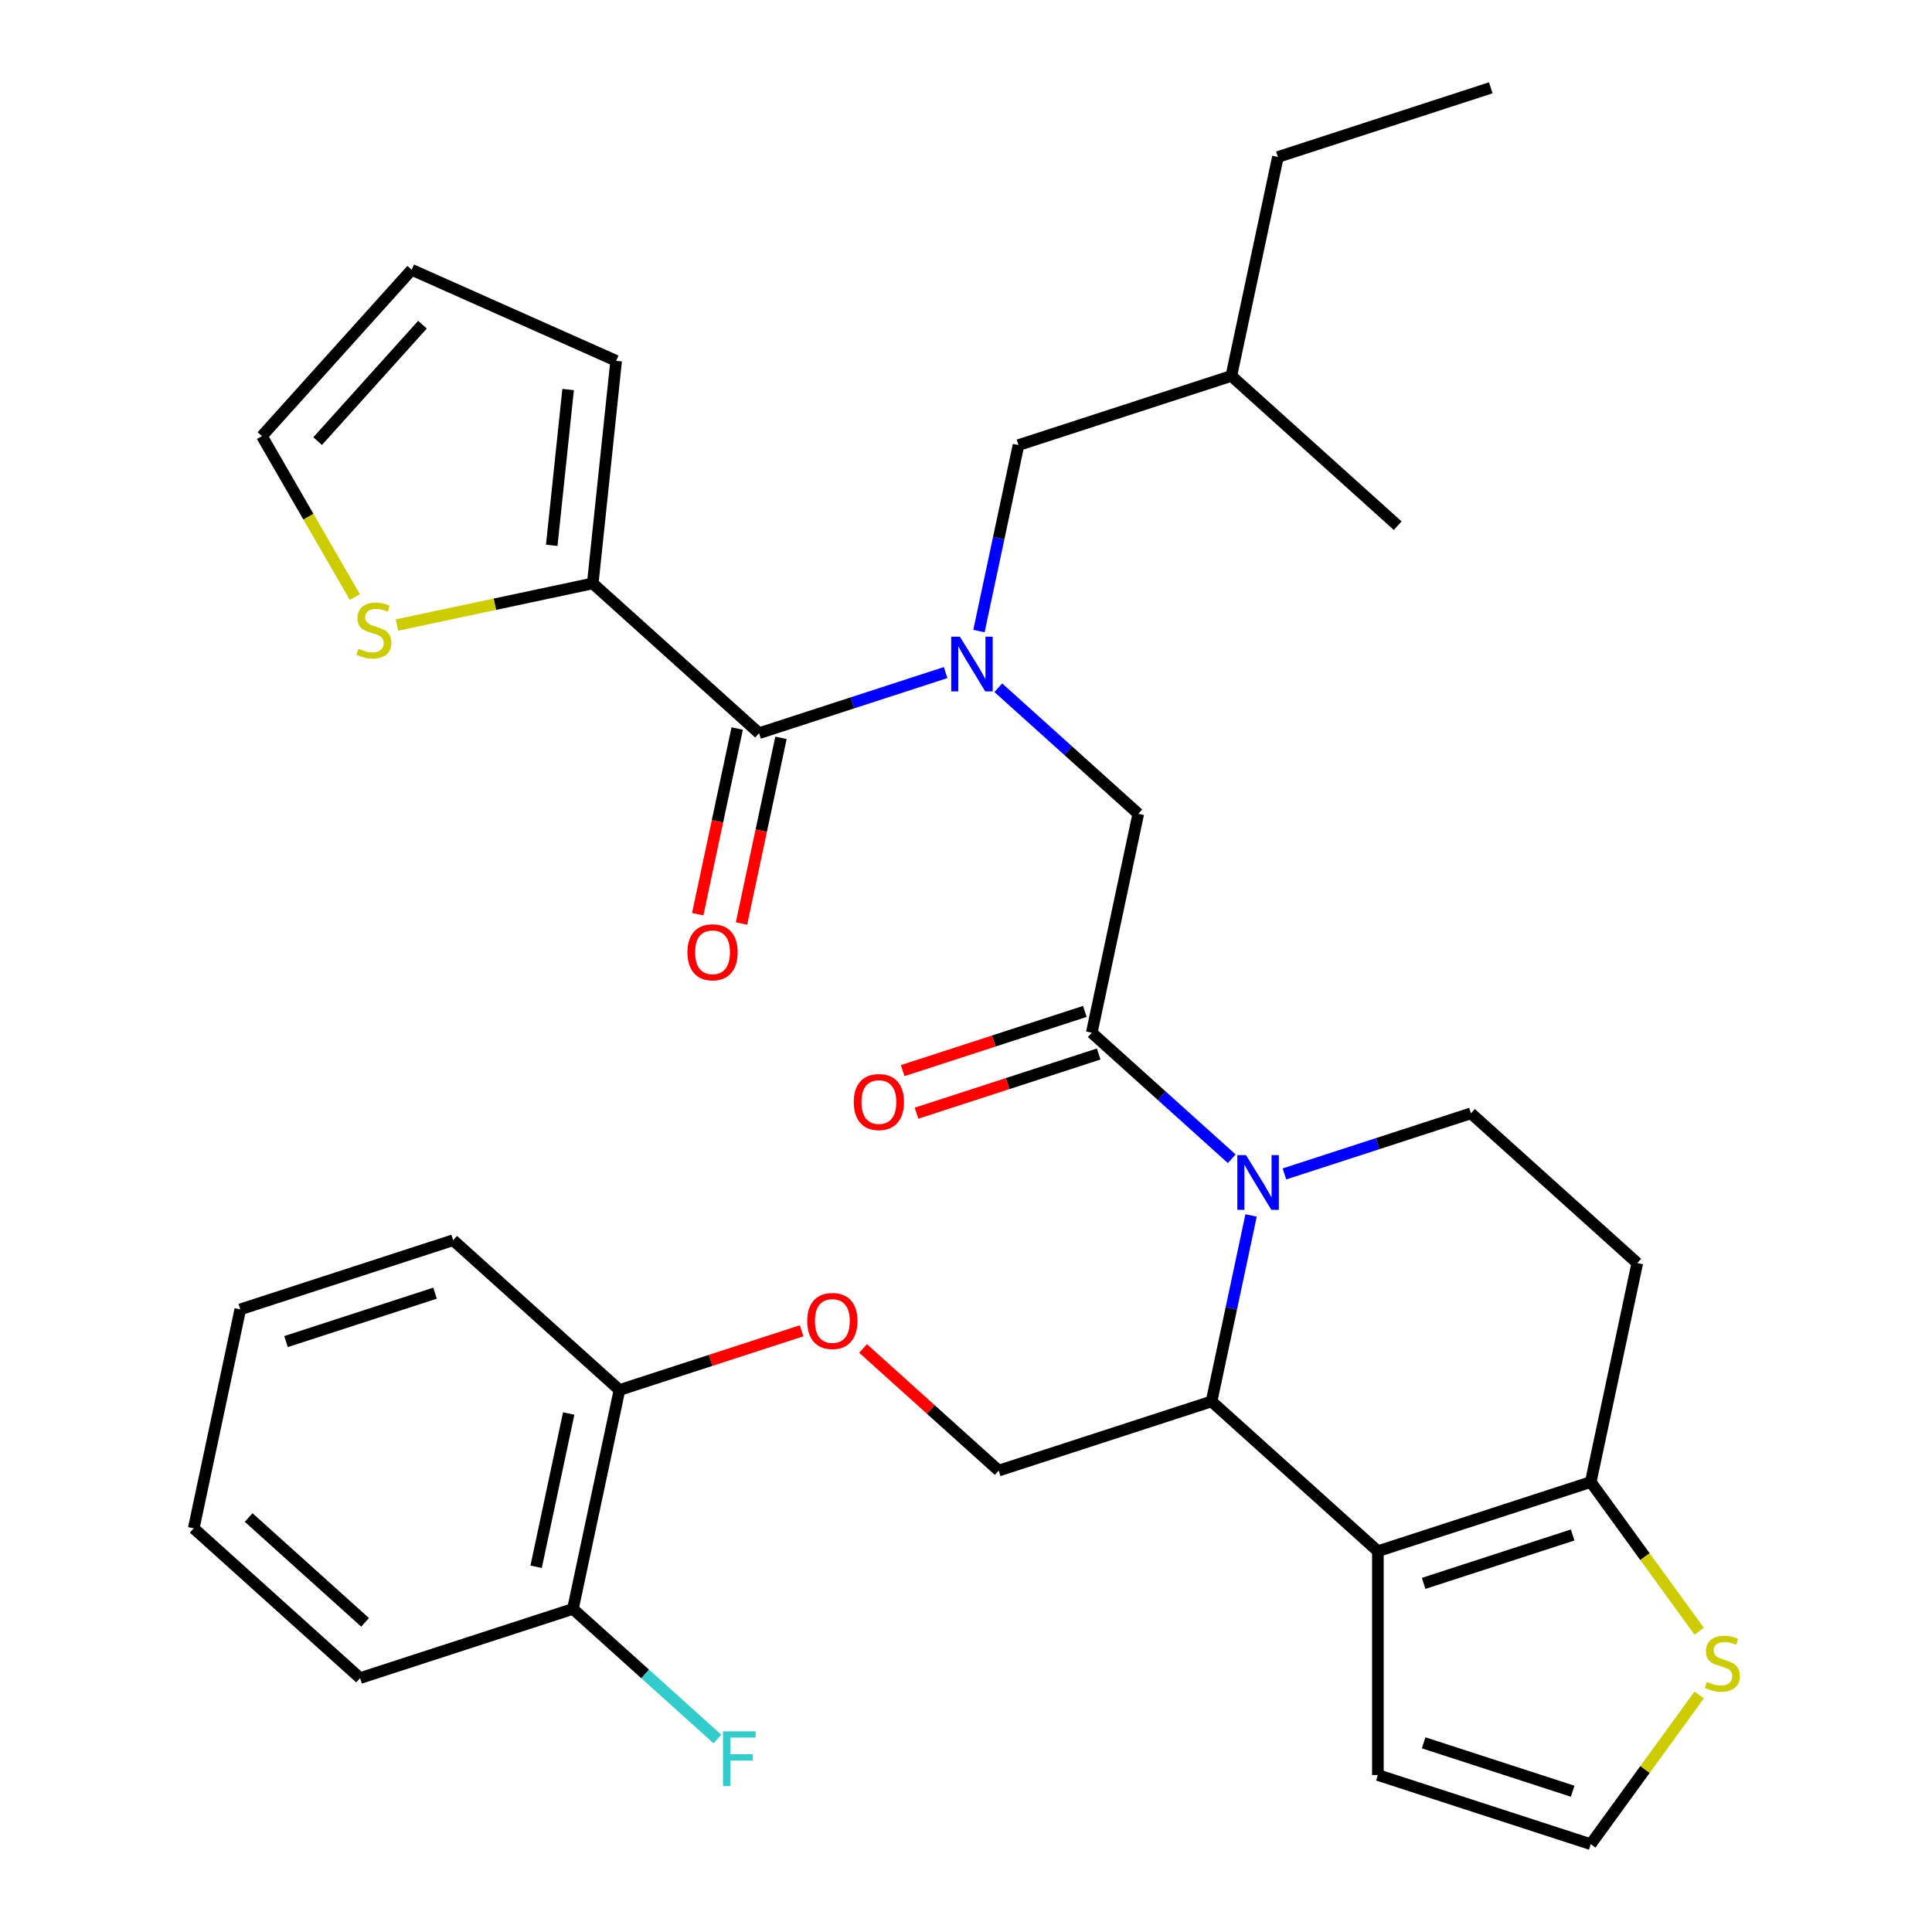 <?xml version='1.0' encoding='iso-8859-1'?>
<svg version='1.1' baseProfile='full'
              xmlns='http://www.w3.org/2000/svg'
                      xmlns:rdkit='http://www.rdkit.org/xml'
                      xmlns:xlink='http://www.w3.org/1999/xlink'
                  xml:space='preserve'
width='1000px' height='1000px' viewBox='0 0 1000 1000'>
<!-- END OF HEADER -->
<rect style='opacity:1.0;fill:#FFFFFF;stroke:none' width='1000' height='1000' x='0' y='0'> </rect>
<path class='bond-0' d='M 306.806,301.975 L 256.134,312.745' style='fill:none;fill-rule:evenodd;stroke:#000000;stroke-width:6px;stroke-linecap:butt;stroke-linejoin:miter;stroke-opacity:1' />
<path class='bond-0' d='M 256.134,312.745 L 205.462,323.516' style='fill:none;fill-rule:evenodd;stroke:#CCCC00;stroke-width:6px;stroke-linecap:butt;stroke-linejoin:miter;stroke-opacity:1' />
<path class='bond-1' d='M 306.806,301.975 L 318.916,186.758' style='fill:none;fill-rule:evenodd;stroke:#000000;stroke-width:6px;stroke-linecap:butt;stroke-linejoin:miter;stroke-opacity:1' />
<path class='bond-1' d='M 285.579,282.27 L 294.056,201.619' style='fill:none;fill-rule:evenodd;stroke:#000000;stroke-width:6px;stroke-linecap:butt;stroke-linejoin:miter;stroke-opacity:1' />
<path class='bond-2' d='M 306.806,301.975 L 392.9,379.495' style='fill:none;fill-rule:evenodd;stroke:#000000;stroke-width:6px;stroke-linecap:butt;stroke-linejoin:miter;stroke-opacity:1' />
<path class='bond-3' d='M 516.718,355.973 L 552.947,388.594' style='fill:none;fill-rule:evenodd;stroke:#0000FF;stroke-width:6px;stroke-linecap:butt;stroke-linejoin:miter;stroke-opacity:1' />
<path class='bond-3' d='M 552.947,388.594 L 589.176,421.214' style='fill:none;fill-rule:evenodd;stroke:#000000;stroke-width:6px;stroke-linecap:butt;stroke-linejoin:miter;stroke-opacity:1' />
<path class='bond-4' d='M 489.445,348.125 L 441.173,363.81' style='fill:none;fill-rule:evenodd;stroke:#0000FF;stroke-width:6px;stroke-linecap:butt;stroke-linejoin:miter;stroke-opacity:1' />
<path class='bond-4' d='M 441.173,363.81 L 392.9,379.495' style='fill:none;fill-rule:evenodd;stroke:#000000;stroke-width:6px;stroke-linecap:butt;stroke-linejoin:miter;stroke-opacity:1' />
<path class='bond-5' d='M 506.707,326.638 L 516.938,278.506' style='fill:none;fill-rule:evenodd;stroke:#0000FF;stroke-width:6px;stroke-linecap:butt;stroke-linejoin:miter;stroke-opacity:1' />
<path class='bond-5' d='M 516.938,278.506 L 527.169,230.375' style='fill:none;fill-rule:evenodd;stroke:#000000;stroke-width:6px;stroke-linecap:butt;stroke-linejoin:miter;stroke-opacity:1' />
<path class='bond-6' d='M 381.568,377.086 L 371.355,425.138' style='fill:none;fill-rule:evenodd;stroke:#000000;stroke-width:6px;stroke-linecap:butt;stroke-linejoin:miter;stroke-opacity:1' />
<path class='bond-6' d='M 371.355,425.138 L 361.141,473.19' style='fill:none;fill-rule:evenodd;stroke:#FF0000;stroke-width:6px;stroke-linecap:butt;stroke-linejoin:miter;stroke-opacity:1' />
<path class='bond-6' d='M 404.232,381.903 L 394.019,429.955' style='fill:none;fill-rule:evenodd;stroke:#000000;stroke-width:6px;stroke-linecap:butt;stroke-linejoin:miter;stroke-opacity:1' />
<path class='bond-6' d='M 394.019,429.955 L 383.805,478.007' style='fill:none;fill-rule:evenodd;stroke:#FF0000;stroke-width:6px;stroke-linecap:butt;stroke-linejoin:miter;stroke-opacity:1' />
<path class='bond-7' d='M 183.662,309.045 L 159.611,267.388' style='fill:none;fill-rule:evenodd;stroke:#CCCC00;stroke-width:6px;stroke-linecap:butt;stroke-linejoin:miter;stroke-opacity:1' />
<path class='bond-7' d='M 159.611,267.388 L 135.56,225.731' style='fill:none;fill-rule:evenodd;stroke:#000000;stroke-width:6px;stroke-linecap:butt;stroke-linejoin:miter;stroke-opacity:1' />
<path class='bond-8' d='M 318.916,186.758 L 213.08,139.637' style='fill:none;fill-rule:evenodd;stroke:#000000;stroke-width:6px;stroke-linecap:butt;stroke-linejoin:miter;stroke-opacity:1' />
<path class='bond-9' d='M 527.169,230.375 L 637.35,194.575' style='fill:none;fill-rule:evenodd;stroke:#000000;stroke-width:6px;stroke-linecap:butt;stroke-linejoin:miter;stroke-opacity:1' />
<path class='bond-10' d='M 637.35,194.575 L 723.444,272.094' style='fill:none;fill-rule:evenodd;stroke:#000000;stroke-width:6px;stroke-linecap:butt;stroke-linejoin:miter;stroke-opacity:1' />
<path class='bond-11' d='M 637.35,194.575 L 661.437,81.255' style='fill:none;fill-rule:evenodd;stroke:#000000;stroke-width:6px;stroke-linecap:butt;stroke-linejoin:miter;stroke-opacity:1' />
<path class='bond-12' d='M 647.558,629.11 L 637.328,677.242' style='fill:none;fill-rule:evenodd;stroke:#0000FF;stroke-width:6px;stroke-linecap:butt;stroke-linejoin:miter;stroke-opacity:1' />
<path class='bond-12' d='M 637.328,677.242 L 627.097,725.374' style='fill:none;fill-rule:evenodd;stroke:#000000;stroke-width:6px;stroke-linecap:butt;stroke-linejoin:miter;stroke-opacity:1' />
<path class='bond-13' d='M 637.547,599.776 L 601.318,567.155' style='fill:none;fill-rule:evenodd;stroke:#0000FF;stroke-width:6px;stroke-linecap:butt;stroke-linejoin:miter;stroke-opacity:1' />
<path class='bond-13' d='M 601.318,567.155 L 565.089,534.534' style='fill:none;fill-rule:evenodd;stroke:#000000;stroke-width:6px;stroke-linecap:butt;stroke-linejoin:miter;stroke-opacity:1' />
<path class='bond-14' d='M 664.82,607.623 L 713.093,591.939' style='fill:none;fill-rule:evenodd;stroke:#0000FF;stroke-width:6px;stroke-linecap:butt;stroke-linejoin:miter;stroke-opacity:1' />
<path class='bond-14' d='M 713.093,591.939 L 761.365,576.254' style='fill:none;fill-rule:evenodd;stroke:#000000;stroke-width:6px;stroke-linecap:butt;stroke-linejoin:miter;stroke-opacity:1' />
<path class='bond-15' d='M 561.509,523.516 L 514.367,538.834' style='fill:none;fill-rule:evenodd;stroke:#000000;stroke-width:6px;stroke-linecap:butt;stroke-linejoin:miter;stroke-opacity:1' />
<path class='bond-15' d='M 514.367,538.834 L 467.224,554.151' style='fill:none;fill-rule:evenodd;stroke:#FF0000;stroke-width:6px;stroke-linecap:butt;stroke-linejoin:miter;stroke-opacity:1' />
<path class='bond-15' d='M 568.669,545.552 L 521.527,560.87' style='fill:none;fill-rule:evenodd;stroke:#000000;stroke-width:6px;stroke-linecap:butt;stroke-linejoin:miter;stroke-opacity:1' />
<path class='bond-15' d='M 521.527,560.87 L 474.384,576.187' style='fill:none;fill-rule:evenodd;stroke:#FF0000;stroke-width:6px;stroke-linecap:butt;stroke-linejoin:miter;stroke-opacity:1' />
<path class='bond-16' d='M 565.089,534.534 L 589.176,421.214' style='fill:none;fill-rule:evenodd;stroke:#000000;stroke-width:6px;stroke-linecap:butt;stroke-linejoin:miter;stroke-opacity:1' />
<path class='bond-17' d='M 627.097,725.374 L 713.191,802.894' style='fill:none;fill-rule:evenodd;stroke:#000000;stroke-width:6px;stroke-linecap:butt;stroke-linejoin:miter;stroke-opacity:1' />
<path class='bond-18' d='M 627.097,725.374 L 516.915,761.174' style='fill:none;fill-rule:evenodd;stroke:#000000;stroke-width:6px;stroke-linecap:butt;stroke-linejoin:miter;stroke-opacity:1' />
<path class='bond-19' d='M 761.365,576.254 L 847.46,653.774' style='fill:none;fill-rule:evenodd;stroke:#000000;stroke-width:6px;stroke-linecap:butt;stroke-linejoin:miter;stroke-opacity:1' />
<path class='bond-20' d='M 847.46,653.774 L 823.373,767.094' style='fill:none;fill-rule:evenodd;stroke:#000000;stroke-width:6px;stroke-linecap:butt;stroke-linejoin:miter;stroke-opacity:1' />
<path class='bond-21' d='M 713.191,802.894 L 823.373,767.094' style='fill:none;fill-rule:evenodd;stroke:#000000;stroke-width:6px;stroke-linecap:butt;stroke-linejoin:miter;stroke-opacity:1' />
<path class='bond-21' d='M 736.879,819.56 L 814.006,794.5' style='fill:none;fill-rule:evenodd;stroke:#000000;stroke-width:6px;stroke-linecap:butt;stroke-linejoin:miter;stroke-opacity:1' />
<path class='bond-22' d='M 713.191,802.894 L 713.191,918.745' style='fill:none;fill-rule:evenodd;stroke:#000000;stroke-width:6px;stroke-linecap:butt;stroke-linejoin:miter;stroke-opacity:1' />
<path class='bond-23' d='M 823.373,767.094 L 851.432,805.715' style='fill:none;fill-rule:evenodd;stroke:#000000;stroke-width:6px;stroke-linecap:butt;stroke-linejoin:miter;stroke-opacity:1' />
<path class='bond-23' d='M 851.432,805.715 L 879.492,844.336' style='fill:none;fill-rule:evenodd;stroke:#CCCC00;stroke-width:6px;stroke-linecap:butt;stroke-linejoin:miter;stroke-opacity:1' />
<path class='bond-24' d='M 879.492,877.304 L 851.432,915.924' style='fill:none;fill-rule:evenodd;stroke:#CCCC00;stroke-width:6px;stroke-linecap:butt;stroke-linejoin:miter;stroke-opacity:1' />
<path class='bond-24' d='M 851.432,915.924 L 823.373,954.545' style='fill:none;fill-rule:evenodd;stroke:#000000;stroke-width:6px;stroke-linecap:butt;stroke-linejoin:miter;stroke-opacity:1' />
<path class='bond-25' d='M 823.373,954.545 L 713.191,918.745' style='fill:none;fill-rule:evenodd;stroke:#000000;stroke-width:6px;stroke-linecap:butt;stroke-linejoin:miter;stroke-opacity:1' />
<path class='bond-25' d='M 814.006,927.139 L 736.879,902.079' style='fill:none;fill-rule:evenodd;stroke:#000000;stroke-width:6px;stroke-linecap:butt;stroke-linejoin:miter;stroke-opacity:1' />
<path class='bond-26' d='M 186.371,868.574 L 100.277,791.055' style='fill:none;fill-rule:evenodd;stroke:#000000;stroke-width:6px;stroke-linecap:butt;stroke-linejoin:miter;stroke-opacity:1' />
<path class='bond-26' d='M 188.961,839.728 L 128.695,785.464' style='fill:none;fill-rule:evenodd;stroke:#000000;stroke-width:6px;stroke-linecap:butt;stroke-linejoin:miter;stroke-opacity:1' />
<path class='bond-27' d='M 186.371,868.574 L 296.553,832.774' style='fill:none;fill-rule:evenodd;stroke:#000000;stroke-width:6px;stroke-linecap:butt;stroke-linejoin:miter;stroke-opacity:1' />
<path class='bond-28' d='M 446.717,697.967 L 481.816,729.571' style='fill:none;fill-rule:evenodd;stroke:#FF0000;stroke-width:6px;stroke-linecap:butt;stroke-linejoin:miter;stroke-opacity:1' />
<path class='bond-28' d='M 481.816,729.571 L 516.915,761.174' style='fill:none;fill-rule:evenodd;stroke:#000000;stroke-width:6px;stroke-linecap:butt;stroke-linejoin:miter;stroke-opacity:1' />
<path class='bond-29' d='M 414.925,688.819 L 367.782,704.137' style='fill:none;fill-rule:evenodd;stroke:#FF0000;stroke-width:6px;stroke-linecap:butt;stroke-linejoin:miter;stroke-opacity:1' />
<path class='bond-29' d='M 367.782,704.137 L 320.64,719.454' style='fill:none;fill-rule:evenodd;stroke:#000000;stroke-width:6px;stroke-linecap:butt;stroke-linejoin:miter;stroke-opacity:1' />
<path class='bond-30' d='M 100.277,791.055 L 124.364,677.735' style='fill:none;fill-rule:evenodd;stroke:#000000;stroke-width:6px;stroke-linecap:butt;stroke-linejoin:miter;stroke-opacity:1' />
<path class='bond-31' d='M 124.364,677.735 L 234.545,641.935' style='fill:none;fill-rule:evenodd;stroke:#000000;stroke-width:6px;stroke-linecap:butt;stroke-linejoin:miter;stroke-opacity:1' />
<path class='bond-31' d='M 148.051,694.401 L 225.178,669.341' style='fill:none;fill-rule:evenodd;stroke:#000000;stroke-width:6px;stroke-linecap:butt;stroke-linejoin:miter;stroke-opacity:1' />
<path class='bond-32' d='M 234.545,641.935 L 320.64,719.454' style='fill:none;fill-rule:evenodd;stroke:#000000;stroke-width:6px;stroke-linecap:butt;stroke-linejoin:miter;stroke-opacity:1' />
<path class='bond-33' d='M 320.64,719.454 L 296.553,832.774' style='fill:none;fill-rule:evenodd;stroke:#000000;stroke-width:6px;stroke-linecap:butt;stroke-linejoin:miter;stroke-opacity:1' />
<path class='bond-33' d='M 294.363,731.635 L 277.502,810.959' style='fill:none;fill-rule:evenodd;stroke:#000000;stroke-width:6px;stroke-linecap:butt;stroke-linejoin:miter;stroke-opacity:1' />
<path class='bond-34' d='M 296.553,832.774 L 333.942,866.44' style='fill:none;fill-rule:evenodd;stroke:#000000;stroke-width:6px;stroke-linecap:butt;stroke-linejoin:miter;stroke-opacity:1' />
<path class='bond-34' d='M 333.942,866.44 L 371.331,900.105' style='fill:none;fill-rule:evenodd;stroke:#33CCCC;stroke-width:6px;stroke-linecap:butt;stroke-linejoin:miter;stroke-opacity:1' />
<path class='bond-35' d='M 661.437,81.255 L 771.618,45.455' style='fill:none;fill-rule:evenodd;stroke:#000000;stroke-width:6px;stroke-linecap:butt;stroke-linejoin:miter;stroke-opacity:1' />
<path class='bond-36' d='M 135.56,225.731 L 213.08,139.637' style='fill:none;fill-rule:evenodd;stroke:#000000;stroke-width:6px;stroke-linecap:butt;stroke-linejoin:miter;stroke-opacity:1' />
<path class='bond-36' d='M 164.407,228.321 L 218.671,168.055' style='fill:none;fill-rule:evenodd;stroke:#000000;stroke-width:6px;stroke-linecap:butt;stroke-linejoin:miter;stroke-opacity:1' />
<path  class='atom-1' d='M 496.822 329.535
L 506.102 344.535
Q 507.022 346.015, 508.502 348.695
Q 509.982 351.375, 510.062 351.535
L 510.062 329.535
L 513.822 329.535
L 513.822 357.855
L 509.942 357.855
L 499.982 341.455
Q 498.822 339.535, 497.582 337.335
Q 496.382 335.135, 496.022 334.455
L 496.022 357.855
L 492.342 357.855
L 492.342 329.535
L 496.822 329.535
' fill='#0000FF'/>
<path  class='atom-3' d='M 355.813 492.895
Q 355.813 486.095, 359.173 482.295
Q 362.533 478.495, 368.813 478.495
Q 375.093 478.495, 378.453 482.295
Q 381.813 486.095, 381.813 492.895
Q 381.813 499.775, 378.413 503.695
Q 375.013 507.575, 368.813 507.575
Q 362.573 507.575, 359.173 503.695
Q 355.813 499.815, 355.813 492.895
M 368.813 504.375
Q 373.133 504.375, 375.453 501.495
Q 377.813 498.575, 377.813 492.895
Q 377.813 487.335, 375.453 484.535
Q 373.133 481.695, 368.813 481.695
Q 364.493 481.695, 362.133 484.495
Q 359.813 487.295, 359.813 492.895
Q 359.813 498.615, 362.133 501.495
Q 364.493 504.375, 368.813 504.375
' fill='#FF0000'/>
<path  class='atom-4' d='M 185.486 335.782
Q 185.806 335.902, 187.126 336.462
Q 188.446 337.022, 189.886 337.382
Q 191.366 337.702, 192.806 337.702
Q 195.486 337.702, 197.046 336.422
Q 198.606 335.102, 198.606 332.822
Q 198.606 331.262, 197.806 330.302
Q 197.046 329.342, 195.846 328.822
Q 194.646 328.302, 192.646 327.702
Q 190.126 326.942, 188.606 326.222
Q 187.126 325.502, 186.046 323.982
Q 185.006 322.462, 185.006 319.902
Q 185.006 316.342, 187.406 314.142
Q 189.846 311.942, 194.646 311.942
Q 197.926 311.942, 201.646 313.502
L 200.726 316.582
Q 197.326 315.182, 194.766 315.182
Q 192.006 315.182, 190.486 316.342
Q 188.966 317.462, 189.006 319.422
Q 189.006 320.942, 189.766 321.862
Q 190.566 322.782, 191.686 323.302
Q 192.846 323.822, 194.766 324.422
Q 197.326 325.222, 198.846 326.022
Q 200.366 326.822, 201.446 328.462
Q 202.566 330.062, 202.566 332.822
Q 202.566 336.742, 199.926 338.862
Q 197.326 340.942, 192.966 340.942
Q 190.446 340.942, 188.526 340.382
Q 186.646 339.862, 184.406 338.942
L 185.486 335.782
' fill='#CCCC00'/>
<path  class='atom-8' d='M 644.924 597.894
L 654.204 612.894
Q 655.124 614.374, 656.604 617.054
Q 658.084 619.734, 658.164 619.894
L 658.164 597.894
L 661.924 597.894
L 661.924 626.214
L 658.044 626.214
L 648.084 609.814
Q 646.924 607.894, 645.684 605.694
Q 644.484 603.494, 644.124 602.814
L 644.124 626.214
L 640.444 626.214
L 640.444 597.894
L 644.924 597.894
' fill='#0000FF'/>
<path  class='atom-10' d='M 441.908 570.414
Q 441.908 563.614, 445.268 559.814
Q 448.628 556.014, 454.908 556.014
Q 461.188 556.014, 464.548 559.814
Q 467.908 563.614, 467.908 570.414
Q 467.908 577.294, 464.508 581.214
Q 461.108 585.094, 454.908 585.094
Q 448.668 585.094, 445.268 581.214
Q 441.908 577.334, 441.908 570.414
M 454.908 581.894
Q 459.228 581.894, 461.548 579.014
Q 463.908 576.094, 463.908 570.414
Q 463.908 564.854, 461.548 562.054
Q 459.228 559.214, 454.908 559.214
Q 450.588 559.214, 448.228 562.014
Q 445.908 564.814, 445.908 570.414
Q 445.908 576.134, 448.228 579.014
Q 450.588 581.894, 454.908 581.894
' fill='#FF0000'/>
<path  class='atom-17' d='M 883.469 870.54
Q 883.789 870.66, 885.109 871.22
Q 886.429 871.78, 887.869 872.14
Q 889.349 872.46, 890.789 872.46
Q 893.469 872.46, 895.029 871.18
Q 896.589 869.86, 896.589 867.58
Q 896.589 866.02, 895.789 865.06
Q 895.029 864.1, 893.829 863.58
Q 892.629 863.06, 890.629 862.46
Q 888.109 861.7, 886.589 860.98
Q 885.109 860.26, 884.029 858.74
Q 882.989 857.22, 882.989 854.66
Q 882.989 851.1, 885.389 848.9
Q 887.829 846.7, 892.629 846.7
Q 895.909 846.7, 899.629 848.26
L 898.709 851.34
Q 895.309 849.94, 892.749 849.94
Q 889.989 849.94, 888.469 851.1
Q 886.949 852.22, 886.989 854.18
Q 886.989 855.7, 887.749 856.62
Q 888.549 857.54, 889.669 858.06
Q 890.829 858.58, 892.749 859.18
Q 895.309 859.98, 896.829 860.78
Q 898.349 861.58, 899.429 863.22
Q 900.549 864.82, 900.549 867.58
Q 900.549 871.5, 897.909 873.62
Q 895.309 875.7, 890.949 875.7
Q 888.429 875.7, 886.509 875.14
Q 884.629 874.62, 882.389 873.7
L 883.469 870.54
' fill='#CCCC00'/>
<path  class='atom-21' d='M 417.821 683.734
Q 417.821 676.934, 421.181 673.134
Q 424.541 669.334, 430.821 669.334
Q 437.101 669.334, 440.461 673.134
Q 443.821 676.934, 443.821 683.734
Q 443.821 690.614, 440.421 694.534
Q 437.021 698.414, 430.821 698.414
Q 424.581 698.414, 421.181 694.534
Q 417.821 690.654, 417.821 683.734
M 430.821 695.214
Q 435.141 695.214, 437.461 692.334
Q 439.821 689.414, 439.821 683.734
Q 439.821 678.174, 437.461 675.374
Q 435.141 672.534, 430.821 672.534
Q 426.501 672.534, 424.141 675.334
Q 421.821 678.134, 421.821 683.734
Q 421.821 689.454, 424.141 692.334
Q 426.501 695.214, 430.821 695.214
' fill='#FF0000'/>
<path  class='atom-28' d='M 374.227 896.134
L 391.067 896.134
L 391.067 899.374
L 378.027 899.374
L 378.027 907.974
L 389.627 907.974
L 389.627 911.254
L 378.027 911.254
L 378.027 924.454
L 374.227 924.454
L 374.227 896.134
' fill='#33CCCC'/>
</svg>

